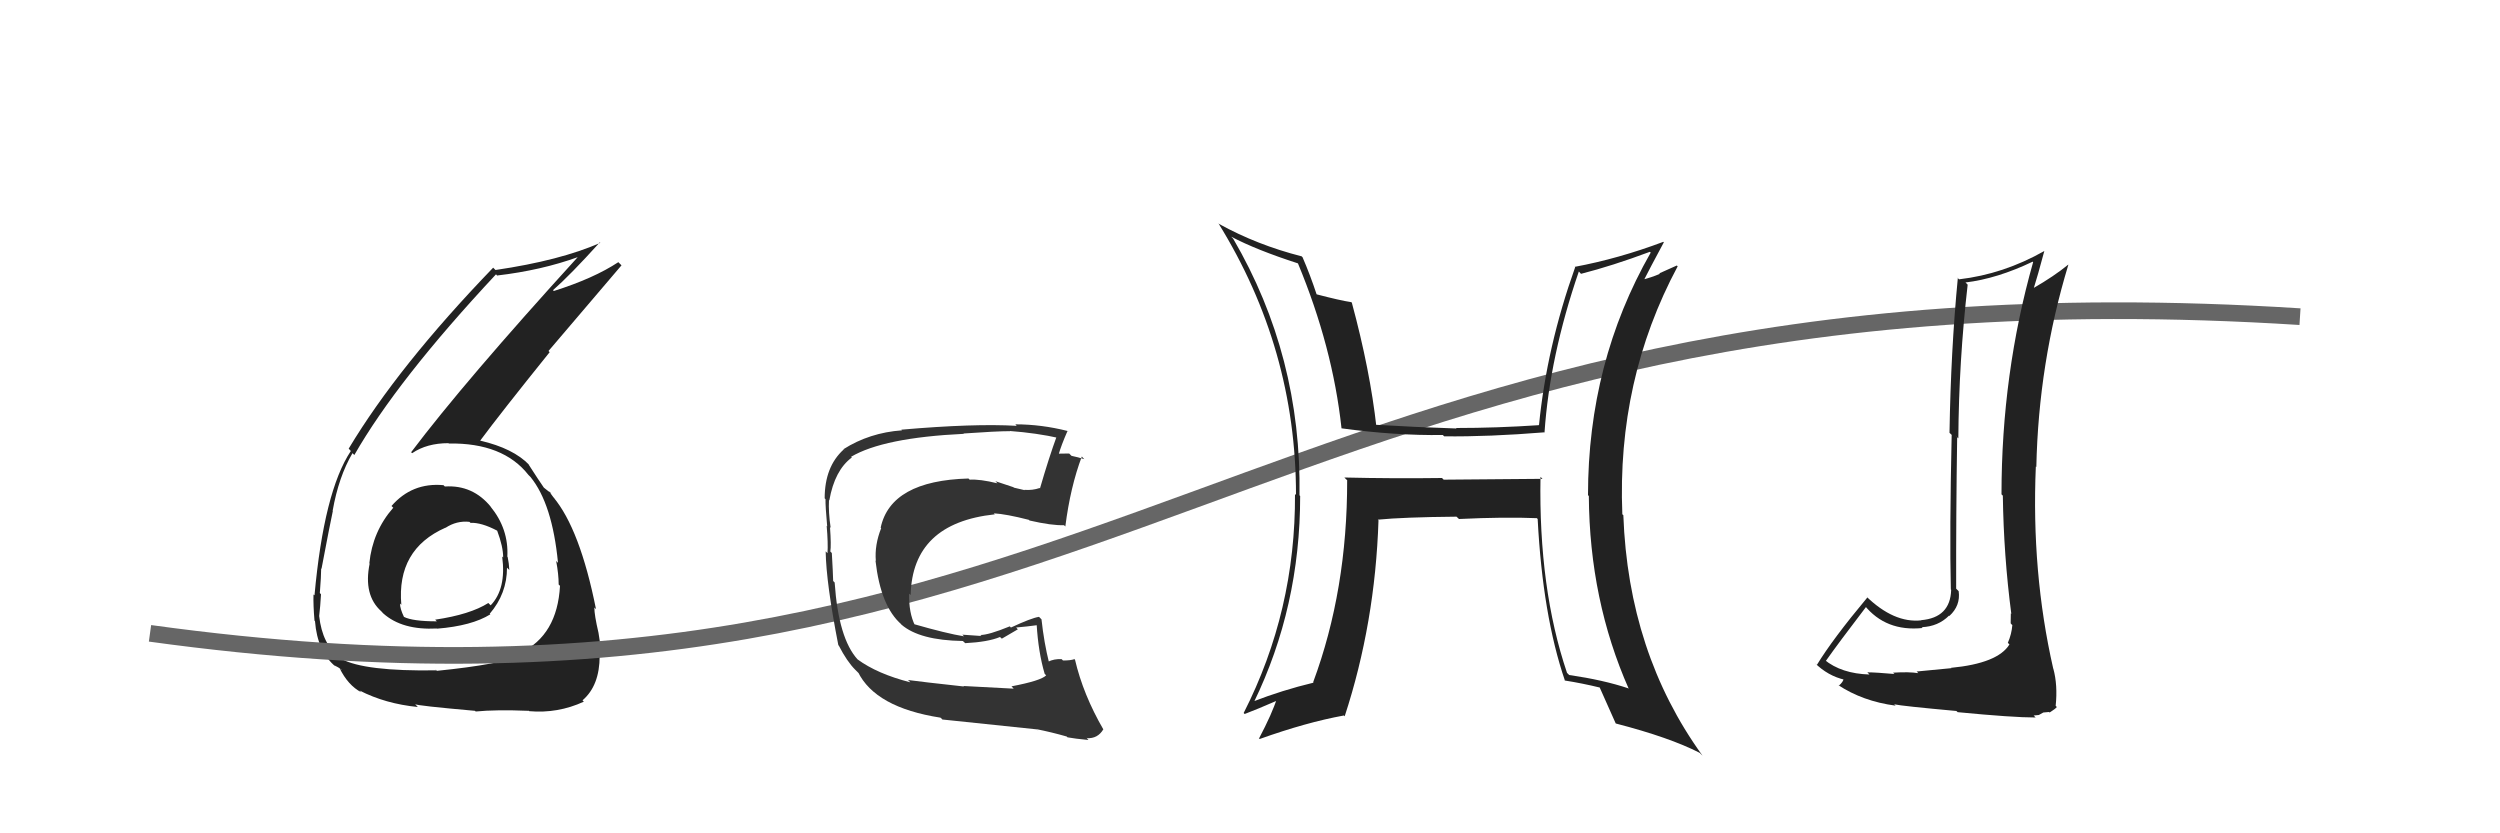 <svg xmlns="http://www.w3.org/2000/svg" width="150" height="50" viewBox="0,0,150,50"><path fill="#222" d="M26.58 29.08L26.69 29.19L26.61 29.11Q24.72 28.94 23.49 30.36L23.62 30.49L23.59 30.47Q22.35 31.89 22.16 33.80L22.20 33.83L22.18 33.81Q21.79 35.71 22.88 36.68L22.99 36.80L22.99 36.80Q24.13 37.82 26.22 37.71L26.06 37.54L26.23 37.72Q28.31 37.55 29.42 36.86L29.30 36.74L29.38 36.83Q30.42 35.62 30.42 34.06L30.57 34.21L30.56 34.20Q30.54 33.80 30.46 33.42L30.35 33.30L30.44 33.40Q30.53 31.73 29.42 30.38L29.42 30.38L29.46 30.42Q28.37 29.08 26.69 29.19ZM26.20 40.24L26.10 40.13L26.19 40.22Q21.87 40.29 20.47 39.53L20.43 39.49L20.38 39.44Q19.34 38.67 19.15 36.96L19.10 36.90L19.15 36.96Q19.22 36.38 19.26 35.66L19.20 35.59L19.19 35.58Q19.27 34.56 19.27 34.11L19.23 34.07L19.29 34.13Q19.82 31.34 19.97 30.66L19.95 30.63L19.96 30.64Q20.32 28.60 21.15 27.19L21.15 27.19L21.26 27.30Q23.82 22.82 29.76 16.46L29.90 16.61L29.83 16.53Q32.48 16.22 34.69 15.42L34.76 15.48L34.68 15.41Q27.86 22.90 24.67 27.13L24.64 27.11L24.73 27.19Q25.61 26.59 26.91 26.59L26.94 26.62L26.93 26.61Q30.19 26.56 31.71 28.50L31.75 28.54L31.83 28.62Q33.14 30.23 33.48 33.77L33.37 33.66L33.37 33.66Q33.52 34.46 33.52 35.06L33.51 35.06L33.60 35.15Q33.44 38.11 31.23 39.17L31.31 39.25L31.34 39.29Q30.09 39.86 26.21 40.25ZM28.51 42.66L28.38 42.53L28.54 42.69Q29.75 42.57 31.73 42.65L31.74 42.65L31.75 42.67Q33.47 42.82 35.03 42.10L35.04 42.11L34.95 42.02Q35.98 41.14 35.98 39.35L36.08 39.46L36.03 39.41Q36.08 38.96 35.91 37.97L35.80 37.86L35.91 37.97Q35.66 36.90 35.66 36.45L35.74 36.53L35.76 36.55Q34.80 31.74 33.20 29.83L33.33 29.97L33.23 29.87Q33.09 29.69 32.94 29.46L33.09 29.62L32.76 29.36L32.56 29.20L32.66 29.30Q32.32 28.81 31.71 27.86L31.77 27.91L31.76 27.90Q30.80 26.90 28.82 26.44L28.69 26.31L28.81 26.44Q30.01 24.82 32.98 21.13L32.91 21.06L37.29 15.92L37.10 15.73Q35.63 16.70 33.23 17.46L33.30 17.53L33.18 17.41Q34.20 16.52 35.99 14.54L36.03 14.59L36.02 14.57Q33.61 15.63 29.73 16.20L29.73 16.20L29.59 16.06Q23.89 21.97 20.92 26.92L20.97 26.97L21.05 27.06Q19.44 29.48 18.87 35.72L18.86 35.71L18.81 35.67Q18.79 36.29 18.87 37.24L18.92 37.29L18.90 37.27Q19.04 39.09 20.14 40.00L20.15 40.01L20.06 39.92Q20.53 40.16 20.49 40.20L20.50 40.21L20.37 40.08Q20.88 41.12 21.68 41.54L21.58 41.44L21.57 41.43Q23.13 42.23 25.07 42.42L25.02 42.37L24.91 42.25Q25.00 42.34 28.50 42.65ZM28.20 31.34L28.24 31.39L28.22 31.37Q28.88 31.34 29.83 31.84L29.67 31.68L29.83 31.84Q30.19 32.80 30.19 33.45L30.21 33.47L30.13 33.39Q30.39 35.33 29.44 36.32L29.27 36.15L29.30 36.18Q28.21 36.87 26.11 37.18L26.20 37.27L26.21 37.28Q24.76 37.28 24.23 37.01L24.19 36.97L24.24 37.02Q24.00 36.52 24.00 36.21L24.11 36.32L24.08 36.29Q23.79 32.96 26.73 31.66L26.72 31.65L26.73 31.67Q27.40 31.23 28.16 31.31Z"/><path d="M9 38 C67 46,75 15,138 19" stroke="#666" fill="none"/><path fill="#222" d="M92.50 28.68L92.55 28.73L86.62 28.78L86.52 28.68Q83.59 28.72 80.66 28.65L80.77 28.76L80.83 28.81Q80.84 35.41 78.79 40.93L78.81 40.96L78.81 40.96Q76.94 41.41 75.19 42.09L75.24 42.14L75.23 42.14Q78.01 36.42 78.01 29.76L77.92 29.67L77.97 29.72Q78.10 21.36 73.99 14.32L73.98 14.31L73.87 14.20Q75.39 15.00 77.87 15.80L77.93 15.87L77.88 15.81Q79.96 20.82 80.49 25.69L80.51 25.71L80.49 25.70Q83.72 26.14 86.57 26.10L86.56 26.09L86.65 26.18Q89.34 26.21 92.66 25.94L92.59 25.87L92.67 25.96Q92.98 21.39 94.73 16.29L94.75 16.31L94.86 16.43Q96.74 15.95 98.99 15.11L99.07 15.18L99.04 15.16Q95.28 21.75 95.28 29.71L95.40 29.83L95.33 29.76Q95.37 36.01 97.73 41.34L97.66 41.26L97.70 41.30Q96.21 40.80 94.15 40.50L94.07 40.42L94.02 40.37Q92.31 35.31 92.43 28.61ZM93.83 40.79L93.85 40.81L93.88 40.83Q94.91 40.99 96.02 41.26L96.00 41.24L95.96 41.20Q96.29 41.92 96.94 43.40L96.97 43.43L96.95 43.41Q100.19 44.25 101.98 45.17L102.15 45.34L102.13 45.31Q97.70 39.17 97.40 30.91L97.29 30.81L97.34 30.85Q97.01 22.80 100.66 15.98L100.61 15.93L99.56 16.40L99.59 16.43Q99.09 16.65 98.48 16.80L98.48 16.80L98.58 16.91Q98.99 16.10 99.83 14.54L99.66 14.36L99.80 14.51Q97.11 15.52 94.49 16.01L94.49 16.02L94.51 16.03Q92.80 20.83 92.34 25.51L92.29 25.47L92.33 25.51Q89.80 25.68 87.37 25.68L87.38 25.70L87.40 25.71Q84.92 25.63 82.41 25.48L82.52 25.59L82.59 25.66Q82.21 22.23 81.11 18.16L81.25 18.31L81.08 18.13Q80.41 18.03 78.96 17.65L79.04 17.73L79.01 17.70Q78.60 16.46 78.15 15.43L78.25 15.54L78.10 15.38Q75.43 14.70 73.15 13.44L73.25 13.54L73.10 13.39Q77.76 20.91 77.76 29.70L77.76 29.70L77.70 29.64Q77.74 36.65 74.62 42.78L74.55 42.71L74.68 42.84Q75.40 42.57 76.73 41.99L76.73 41.99L76.62 41.89Q76.34 42.79 75.54 44.31L75.50 44.27L75.58 44.34Q78.38 43.34 80.63 42.93L80.63 42.92L80.68 42.98Q82.51 37.39 82.71 31.22L82.66 31.17L82.67 31.18Q84.19 31.03 87.39 31.00L87.55 31.15L87.54 31.14Q90.30 31.01 92.21 31.09L92.21 31.09L92.26 31.14Q92.56 36.93 93.90 40.85Z"/><path fill="#333" d="M60.85 41.35L60.83 41.32L57.81 41.16L57.84 41.19Q55.28 40.91 54.48 40.80L54.55 40.87L54.62 40.94Q52.63 40.43 51.45 39.56L51.58 39.69L51.46 39.57Q50.31 38.31 50.08 34.96L50.08 34.95L49.99 34.86Q49.98 34.40 49.91 33.18L49.98 33.25L49.82 33.09Q49.88 32.73 49.80 31.63L49.81 31.64L49.84 31.67Q49.70 30.73 49.74 30.00L49.74 30.01L49.76 30.02Q50.08 28.21 51.11 27.45L51.02 27.36L51.06 27.41Q53.00 26.26 57.83 26.03L57.85 26.05L57.81 26.01Q59.80 25.87 60.60 25.87L60.60 25.86L60.59 25.86Q62.20 25.98 63.57 26.29L63.43 26.14L63.42 26.13Q62.93 27.47 62.40 29.30L62.43 29.34L62.38 29.28Q61.95 29.43 61.46 29.39L61.44 29.37L61.48 29.41Q61.37 29.38 60.84 29.26L60.80 29.23L59.72 28.87L59.85 29.00Q58.79 28.74 58.18 28.78L58.08 28.68L58.11 28.71Q53.45 28.84 52.84 31.66L52.76 31.58L52.87 31.69Q52.47 32.70 52.55 33.65L52.54 33.64L52.53 33.64Q52.84 36.38 54.08 37.46L54.05 37.44L54.09 37.48Q55.18 38.42 57.77 38.46L57.86 38.54L57.91 38.59Q59.28 38.52 60.00 38.22L60.11 38.32L61.07 37.76L60.97 37.65Q61.66 37.59 62.23 37.51L62.19 37.47L62.20 37.47Q62.30 39.14 62.68 40.43L62.75 40.50L62.77 40.52Q62.47 40.84 60.69 41.18ZM63.95 44.14L64.05 44.24L64.05 44.24Q64.48 44.32 65.31 44.40L65.13 44.21L65.21 44.29Q65.86 44.33 66.20 43.76L66.20 43.76L66.21 43.78Q64.99 41.68 64.50 39.58L64.42 39.51L64.46 39.55Q64.24 39.63 63.78 39.63L63.60 39.45L63.70 39.55Q63.25 39.52 62.87 39.71L62.99 39.83L62.95 39.79Q62.64 38.56 62.49 37.16L62.36 37.03L62.34 37.01Q61.88 37.08 60.66 37.65L60.64 37.64L60.59 37.58Q59.32 38.10 58.82 38.10L58.82 38.10L58.89 38.16Q58.35 38.12 57.74 38.08L57.81 38.15L57.84 38.18Q56.79 38.01 54.81 37.44L54.80 37.43L54.90 37.53Q54.52 36.76 54.55 35.62L54.64 35.70L54.64 35.70Q54.74 31.39 59.69 30.86L59.68 30.85L59.63 30.80Q60.36 30.84 61.73 31.19L61.81 31.27L61.77 31.23Q63.12 31.54 63.84 31.51L63.97 31.64L63.92 31.59Q64.22 29.22 64.91 27.39L64.98 27.47L65.06 27.55Q64.68 27.43 64.29 27.35L64.15 27.21L63.48 27.22L63.52 27.26Q63.67 26.73 64.05 25.86L64.12 25.93L64.06 25.86Q62.48 25.46 60.92 25.46L61.03 25.58L61.00 25.55Q58.46 25.40 54.08 25.78L54.14 25.84L54.12 25.82Q52.17 25.96 50.61 26.95L50.73 27.08L50.62 26.97Q49.48 28.00 49.48 29.90L49.38 29.80L49.53 29.95Q49.52 30.36 49.63 31.58L49.61 31.56L49.60 31.55Q49.69 32.58 49.65 33.19L49.64 33.18L49.54 33.08Q49.57 34.98 50.30 38.71L50.44 38.85L50.33 38.74Q50.82 39.69 51.31 40.18L51.29 40.16L51.53 40.40L51.46 40.29L51.47 40.30Q52.51 42.45 56.43 43.06L56.48 43.10L56.54 43.17Q59.53 43.49 62.19 43.76L62.31 43.88L62.19 43.75Q63.09 43.93 64.00 44.19Z"/><path fill="#222" d="M117.12 40.12L117.08 40.09L115.00 40.29L115.10 40.39Q114.55 40.30 113.58 40.36L113.58 40.36L113.67 40.44Q112.53 40.34 112.04 40.34L112.07 40.37L112.17 40.47Q110.48 40.42 109.46 39.58L109.45 39.57L109.54 39.67Q110.33 38.55 111.96 36.42L111.88 36.33L111.86 36.31Q113.15 37.91 115.36 37.68L115.29 37.62L115.31 37.63Q116.29 37.59 116.94 36.94L116.92 36.92L116.96 36.96Q117.64 36.34 117.52 35.47L117.44 35.39L117.37 35.32Q117.36 30.81 117.43 26.24L117.31 26.12L117.50 26.30Q117.53 21.69 118.06 17.08L117.89 16.91L117.92 16.95Q119.83 16.72 121.96 15.70L122.09 15.82L121.99 15.72Q120.09 22.43 120.09 29.66L120.18 29.75L120.17 29.73Q120.22 33.33 120.68 36.84L120.69 36.85L120.65 36.80Q120.64 37.06 120.64 37.40L120.71 37.48L120.74 37.50Q120.70 38.04 120.47 38.57L120.56 38.66L120.57 38.66Q119.88 39.80 117.06 40.07ZM122.11 43.02L122.02 42.93L122.33 42.90L122.60 42.75L122.94 42.72L122.98 42.75Q123.33 42.53 123.41 42.42L123.35 42.36L123.34 42.35Q123.47 41.11 123.20 40.12L123.19 40.11L123.19 40.10Q121.88 34.34 122.15 27.99L122.10 27.94L122.18 28.02Q122.31 21.79 124.10 15.89L124.15 15.94L124.09 15.88Q123.25 16.57 122.00 17.29L122.04 17.33L122.02 17.31Q122.25 16.59 122.66 15.06L122.67 15.07L122.66 15.06Q120.21 16.45 117.54 16.76L117.39 16.60L117.47 16.68Q117.05 21.02 116.97 25.97L117.13 26.12L117.10 26.10Q116.97 31.95 117.05 35.37L116.98 35.30L117.07 35.39Q117.02 37.06 115.27 37.21L115.45 37.39L115.28 37.22Q113.63 37.40 111.95 35.76L111.88 35.69L112.04 35.85Q109.96 38.34 109.01 39.90L108.95 39.84L108.87 39.76Q109.67 40.56 110.70 40.79L110.71 40.80L110.62 40.71Q110.60 40.91 110.33 41.14L110.30 41.11L110.27 41.09Q111.76 42.08 113.74 42.34L113.67 42.28L113.66 42.26Q114.10 42.36 117.39 42.66L117.34 42.62L117.46 42.73Q120.77 43.05 122.14 43.05Z"/></svg>